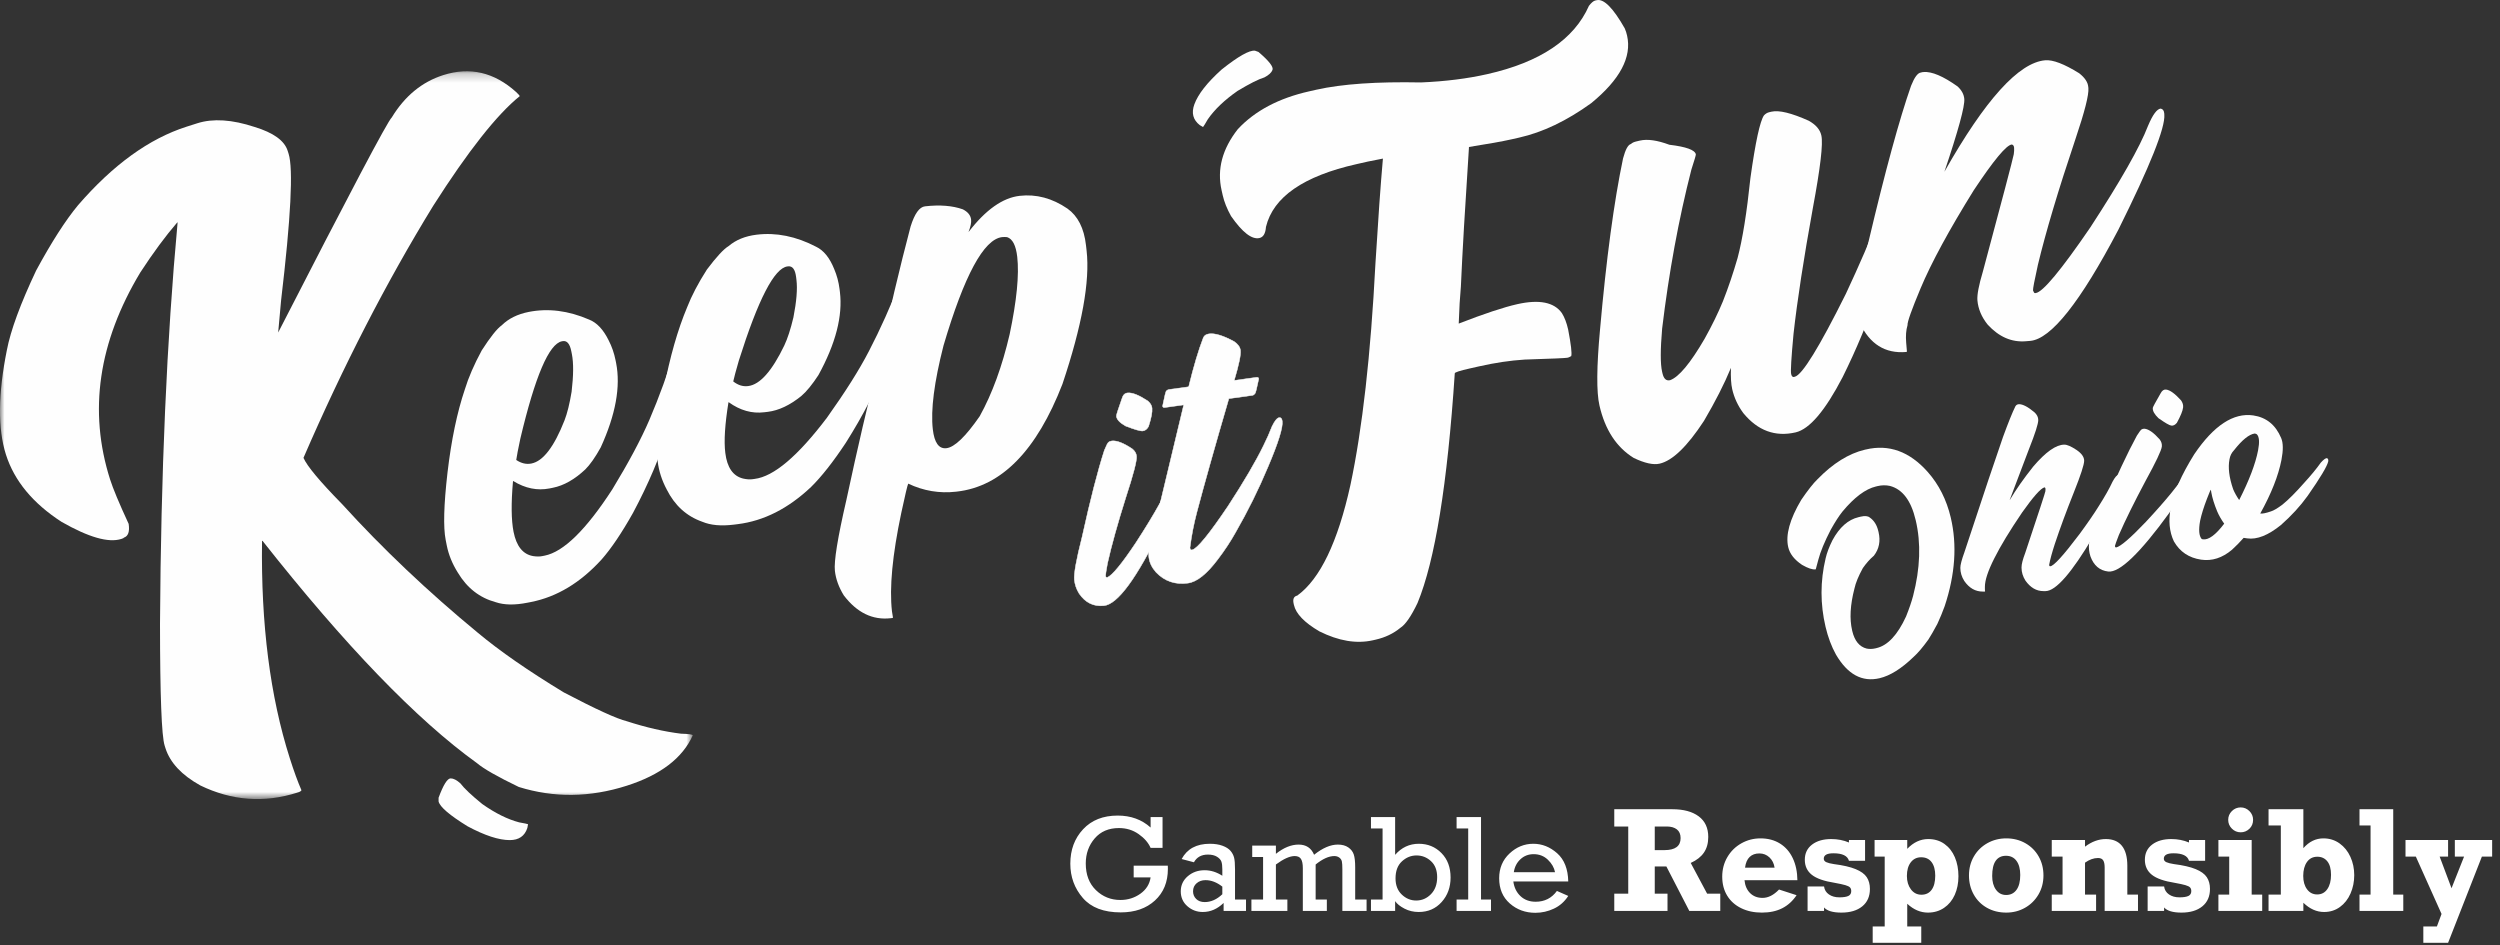 <?xml version="1.0" encoding="UTF-8"?>
<svg width="275px" height="104px" viewBox="0 0 275 104" version="1.1" xmlns="http://www.w3.org/2000/svg" xmlns:xlink="http://www.w3.org/1999/xlink">
    <rect x="0" y="0" width="275" height="104" fill="#333333" stroke="none"/>
    <!-- Generator: Sketch 61.2 (89653) - https://sketch.com -->
    <title>Group</title>
    <desc>Created with Sketch.</desc>
    <defs>
        <polygon id="path-1" points="0 0.222 76.205 0.222 76.205 80.277 0 80.277"></polygon>
    </defs>
    <g id="Symbols" stroke="none" stroke-width="1" fill="none" fill-rule="evenodd">
        <g id="LOGO---DIV">
            <g id="Group">
                <path d="M123.279,100.363 C124.838,100.363 126.092,99.928 127.042,99.057 C127.992,98.186 128.467,97.026 128.467,95.576 C128.467,95.472 128.464,95.354 128.459,95.22 L128.459,95.22 L124.704,95.22 L124.704,96.511 L126.567,96.511 C126.458,97.254 126.082,97.853 125.439,98.311 C124.795,98.769 124.063,98.998 123.242,98.998 C122.193,98.998 121.296,98.636 120.551,97.914 C119.807,97.192 119.434,96.214 119.434,94.982 C119.434,93.909 119.761,92.991 120.414,92.229 C121.067,91.467 121.958,91.086 123.086,91.086 C123.897,91.086 124.619,91.307 125.249,91.75 C125.88,92.193 126.319,92.699 126.567,93.268 L126.567,93.268 L127.88,93.268 L127.88,89.876 L126.567,89.876 L126.567,91.027 C125.592,90.151 124.385,89.713 122.945,89.713 C121.342,89.713 120.073,90.215 119.138,91.22 C118.202,92.224 117.735,93.486 117.735,95.005 C117.735,96.454 118.192,97.71 119.108,98.771 C120.023,99.833 121.414,100.363 123.279,100.363 Z M132.311,100.319 C133.152,100.319 133.914,99.987 134.597,99.324 L134.597,99.324 L134.597,100.2 L137.061,100.2 L137.061,98.946 L135.852,98.946 L135.852,95.621 C135.852,95.037 135.818,94.611 135.751,94.344 C135.685,94.077 135.555,93.828 135.362,93.598 C135.169,93.368 134.876,93.18 134.482,93.034 C134.089,92.888 133.623,92.815 133.083,92.815 C131.614,92.815 130.58,93.374 129.981,94.493 L129.981,94.493 L131.332,94.849 C131.648,94.285 132.16,94.003 132.868,94.003 C133.279,94.003 133.611,94.082 133.866,94.24 C134.121,94.399 134.283,94.577 134.352,94.775 C134.422,94.973 134.456,95.255 134.456,95.621 L134.456,95.621 L134.456,96.333 C133.828,95.927 133.177,95.725 132.504,95.725 C131.782,95.725 131.165,95.945 130.653,96.385 C130.14,96.826 129.884,97.38 129.884,98.048 C129.884,98.711 130.126,99.255 130.608,99.68 C131.09,100.106 131.658,100.319 132.311,100.319 Z M132.519,99.228 C132.123,99.228 131.81,99.114 131.58,98.886 C131.35,98.659 131.235,98.377 131.235,98.04 C131.235,97.679 131.366,97.385 131.629,97.157 C131.891,96.929 132.217,96.816 132.608,96.816 C133.232,96.816 133.848,97.053 134.456,97.528 L134.456,97.528 L134.456,98.367 C133.848,98.941 133.202,99.228 132.519,99.228 Z M141.611,100.2 L141.611,98.946 L140.349,98.946 L140.349,95.094 C141.19,94.475 141.878,94.166 142.412,94.166 C142.739,94.166 142.97,94.271 143.106,94.481 C143.243,94.692 143.311,95.032 143.311,95.502 L143.311,95.502 L143.311,100.2 L145.953,100.2 L145.953,98.946 L144.721,98.946 L144.721,95.094 C145.488,94.475 146.173,94.166 146.777,94.166 C146.989,94.166 147.171,94.222 147.322,94.333 C147.473,94.444 147.567,94.585 147.604,94.756 C147.641,94.927 147.66,95.22 147.66,95.636 L147.66,95.636 L147.66,100.2 L150.324,100.2 L150.324,98.946 L149.07,98.946 L149.07,95.383 C149.07,94.77 149.018,94.306 148.914,93.992 C148.81,93.677 148.609,93.418 148.309,93.212 C148.01,93.007 147.628,92.904 147.162,92.904 C146.356,92.904 145.485,93.278 144.55,94.025 C144.238,93.278 143.672,92.904 142.85,92.904 C142.034,92.904 141.2,93.243 140.349,93.921 L140.349,93.921 L140.349,93.016 L137.744,93.016 L137.744,94.27 L138.939,94.27 L138.939,98.946 L137.655,98.946 L137.655,100.2 L141.611,100.2 Z M156.061,100.319 C157.086,100.319 157.925,99.954 158.581,99.224 C159.237,98.494 159.564,97.595 159.564,96.526 C159.564,95.413 159.229,94.516 158.559,93.836 C157.888,93.155 157.058,92.815 156.069,92.815 C155.04,92.815 154.171,93.221 153.464,94.032 L153.464,94.032 L153.464,89.876 L150.807,89.876 L150.807,91.13 L152.083,91.13 L152.083,98.946 L150.807,98.946 L150.807,100.2 L153.464,100.2 L153.464,99.124 C153.671,99.426 154.013,99.7 154.488,99.948 C154.963,100.195 155.487,100.319 156.061,100.319 Z M155.779,99.057 C155.181,99.057 154.652,98.838 154.195,98.4 C153.737,97.962 153.508,97.37 153.508,96.623 C153.508,95.806 153.743,95.182 154.213,94.749 C154.683,94.316 155.218,94.099 155.816,94.099 C156.425,94.099 156.956,94.308 157.408,94.726 C157.861,95.144 158.088,95.732 158.088,96.489 C158.088,97.271 157.86,97.894 157.405,98.359 C156.949,98.824 156.408,99.057 155.779,99.057 Z M164.01,100.2 L164.01,98.946 L162.912,98.946 L162.912,89.876 L160.225,89.876 L160.225,91.13 L161.502,91.13 L161.502,98.946 L160.225,98.946 L160.225,100.2 L164.01,100.2 Z M168.894,100.408 C169.601,100.408 170.279,100.256 170.927,99.951 C171.576,99.647 172.102,99.181 172.508,98.552 L172.508,98.552 L171.261,98.003 C170.687,98.795 169.908,99.191 168.923,99.191 C168.246,99.191 167.689,98.985 167.254,98.575 C166.818,98.164 166.556,97.627 166.467,96.964 L166.467,96.964 L172.508,96.964 C172.479,95.589 172.072,94.553 171.287,93.858 C170.503,93.163 169.629,92.815 168.664,92.815 C167.679,92.815 166.807,93.171 166.047,93.884 C165.288,94.596 164.908,95.504 164.908,96.608 C164.908,97.771 165.298,98.695 166.077,99.38 C166.856,100.065 167.795,100.408 168.894,100.408 Z M171.054,95.94 L166.519,95.94 C166.608,95.356 166.853,94.88 167.254,94.511 C167.654,94.143 168.137,93.958 168.701,93.958 C169.319,93.958 169.841,94.162 170.267,94.571 C170.692,94.979 170.955,95.435 171.054,95.94 L171.054,95.94 Z M183.426,100.2 L183.426,98.3 L182.023,98.3 L182.023,95.309 L183.3,95.309 L185.823,100.2 L189.23,100.2 L189.23,98.3 L187.782,98.3 L185.979,94.923 C186.627,94.631 187.111,94.253 187.43,93.787 C187.749,93.322 187.909,92.748 187.909,92.066 C187.909,91.076 187.559,90.32 186.858,89.798 C186.158,89.276 185.19,89.015 183.953,89.015 L183.953,89.015 L177.57,89.015 L177.57,90.915 L179.106,90.915 L179.106,98.3 L177.57,98.3 L177.57,100.2 L183.426,100.2 Z M183.092,93.513 L182.023,93.513 L182.023,90.915 L183.344,90.915 C183.814,90.915 184.185,91.022 184.457,91.234 C184.73,91.447 184.866,91.766 184.866,92.192 C184.866,93.073 184.274,93.513 183.092,93.513 L183.092,93.513 Z M193.809,100.386 C194.67,100.386 195.415,100.226 196.043,99.907 C196.671,99.588 197.198,99.109 197.624,98.471 L197.624,98.471 L195.694,97.847 C195.105,98.461 194.502,98.768 193.883,98.768 C193.324,98.768 192.868,98.593 192.514,98.244 C192.16,97.896 191.954,97.422 191.894,96.823 L191.894,96.823 L197.713,96.823 C197.703,95.903 197.534,95.095 197.204,94.4 C196.875,93.705 196.407,93.168 195.798,92.789 C195.189,92.411 194.474,92.221 193.653,92.221 C192.896,92.221 192.195,92.403 191.549,92.767 C190.903,93.131 190.391,93.634 190.013,94.277 C189.634,94.921 189.445,95.638 189.445,96.43 C189.445,97.231 189.627,97.929 189.99,98.523 C190.354,99.116 190.866,99.575 191.527,99.899 C192.187,100.224 192.948,100.386 193.809,100.386 Z M195.204,95.443 L191.954,95.443 C192.023,94.913 192.192,94.52 192.462,94.263 C192.732,94.005 193.089,93.877 193.534,93.877 C193.96,93.877 194.327,94.021 194.637,94.311 C194.946,94.6 195.135,94.977 195.204,95.443 L195.204,95.443 Z M202.559,100.386 C203.524,100.386 204.287,100.157 204.849,99.699 C205.411,99.241 205.691,98.602 205.691,97.78 C205.691,97.276 205.575,96.847 205.343,96.493 C205.11,96.139 204.702,95.842 204.118,95.602 C203.534,95.362 202.735,95.178 201.721,95.049 C201.36,94.995 201.085,94.926 200.897,94.841 C200.709,94.757 200.615,94.629 200.615,94.455 C200.615,94.06 200.969,93.862 201.676,93.862 C202.661,93.862 203.23,94.136 203.383,94.686 L203.383,94.686 L205.157,94.686 L205.157,92.4 L203.383,92.4 L203.383,92.674 C202.785,92.422 202.134,92.296 201.431,92.296 C200.56,92.296 199.859,92.499 199.327,92.904 C198.795,93.31 198.529,93.867 198.529,94.574 C198.529,95.267 198.785,95.817 199.297,96.226 C199.81,96.634 200.649,96.929 201.817,97.112 C202.342,97.207 202.731,97.291 202.986,97.365 C203.241,97.439 203.413,97.524 203.502,97.621 C203.591,97.717 203.636,97.852 203.636,98.025 C203.636,98.278 203.529,98.455 203.316,98.556 C203.104,98.657 202.775,98.708 202.329,98.708 C201.874,98.708 201.492,98.602 201.183,98.389 C200.873,98.176 200.694,97.884 200.645,97.513 L200.645,97.513 L198.834,97.513 L198.834,100.2 L200.645,100.2 L200.645,99.821 C200.981,100.198 201.619,100.386 202.559,100.386 Z M211.339,103.711 L211.339,101.914 L209.796,101.914 L209.796,99.413 C210.493,100.061 211.253,100.386 212.074,100.386 C212.742,100.386 213.332,100.212 213.844,99.866 C214.356,99.52 214.749,99.043 215.021,98.437 C215.293,97.831 215.429,97.147 215.429,96.385 C215.429,95.613 215.298,94.918 215.036,94.3 C214.773,93.681 214.391,93.193 213.889,92.834 C213.387,92.475 212.792,92.296 212.104,92.296 C211.253,92.296 210.483,92.654 209.796,93.372 L209.796,93.372 L209.796,92.4 L206.204,92.4 L206.204,94.225 L207.317,94.225 L207.317,101.914 L205.996,101.914 L205.996,103.711 L211.339,103.711 Z M211.354,98.419 C210.879,98.419 210.495,98.222 210.2,97.829 C209.906,97.435 209.759,96.944 209.759,96.355 C209.759,95.727 209.901,95.227 210.185,94.856 C210.47,94.485 210.85,94.3 211.325,94.3 C211.824,94.3 212.208,94.478 212.475,94.834 C212.742,95.19 212.876,95.688 212.876,96.326 C212.876,96.994 212.745,97.51 212.482,97.873 C212.22,98.237 211.844,98.419 211.354,98.419 Z M220.691,100.386 C221.438,100.386 222.123,100.21 222.747,99.859 C223.37,99.507 223.865,99.02 224.231,98.396 C224.597,97.773 224.78,97.073 224.78,96.296 C224.78,95.524 224.605,94.829 224.254,94.211 C223.902,93.592 223.415,93.106 222.791,92.752 C222.168,92.398 221.468,92.221 220.691,92.221 C219.929,92.221 219.234,92.398 218.605,92.752 C217.977,93.106 217.484,93.592 217.125,94.211 C216.766,94.829 216.587,95.524 216.587,96.296 C216.587,97.073 216.761,97.773 217.11,98.396 C217.459,99.02 217.945,99.507 218.568,99.859 C219.192,100.21 219.899,100.386 220.691,100.386 Z M220.676,98.448 C220.211,98.448 219.839,98.257 219.559,97.873 C219.28,97.49 219.14,96.984 219.14,96.355 C219.14,95.613 219.268,95.058 219.526,94.689 C219.783,94.321 220.162,94.136 220.661,94.136 C221.156,94.136 221.541,94.323 221.815,94.697 C222.09,95.07 222.227,95.589 222.227,96.252 C222.227,96.959 222.09,97.502 221.815,97.881 C221.541,98.259 221.161,98.448 220.676,98.448 Z M230.57,100.2 L230.57,98.404 L229.352,98.404 L229.352,94.893 C229.832,94.552 230.31,94.381 230.785,94.381 C231.047,94.381 231.234,94.464 231.345,94.63 C231.456,94.796 231.512,95.062 231.512,95.428 L231.512,95.428 L231.512,100.2 L235.179,100.2 L235.179,98.404 L234.006,98.404 L234.006,95.227 C234.006,94.258 233.805,93.526 233.405,93.034 C233.004,92.542 232.415,92.296 231.638,92.296 C230.857,92.296 230.095,92.575 229.352,93.134 L229.352,93.134 L229.352,92.4 L225.693,92.4 L225.693,94.225 L226.881,94.225 L226.881,98.404 L225.693,98.404 L225.693,100.2 L230.57,100.2 Z M239.966,100.386 C240.93,100.386 241.694,100.157 242.255,99.699 C242.817,99.241 243.098,98.602 243.098,97.78 C243.098,97.276 242.981,96.847 242.749,96.493 C242.516,96.139 242.108,95.842 241.524,95.602 C240.94,95.362 240.141,95.178 239.127,95.049 C238.766,94.995 238.491,94.926 238.303,94.841 C238.115,94.757 238.021,94.629 238.021,94.455 C238.021,94.06 238.375,93.862 239.082,93.862 C240.067,93.862 240.636,94.136 240.789,94.686 L240.789,94.686 L242.563,94.686 L242.563,92.4 L240.789,92.4 L240.789,92.674 C240.191,92.422 239.54,92.296 238.838,92.296 C237.967,92.296 237.265,92.499 236.733,92.904 C236.201,93.31 235.936,93.867 235.936,94.574 C235.936,95.267 236.192,95.817 236.704,96.226 C237.216,96.634 238.056,96.929 239.223,97.112 C239.748,97.207 240.138,97.291 240.392,97.365 C240.647,97.439 240.819,97.524 240.908,97.621 C240.997,97.717 241.042,97.852 241.042,98.025 C241.042,98.278 240.935,98.455 240.723,98.556 C240.51,98.657 240.181,98.708 239.736,98.708 C239.28,98.708 238.898,98.602 238.589,98.389 C238.28,98.176 238.1,97.884 238.051,97.513 L238.051,97.513 L236.24,97.513 L236.24,100.2 L238.051,100.2 L238.051,99.821 C238.387,100.198 239.026,100.386 239.966,100.386 Z M246.475,91.554 C246.846,91.554 247.166,91.424 247.436,91.164 C247.705,90.904 247.84,90.576 247.84,90.18 C247.84,89.809 247.705,89.489 247.436,89.219 C247.166,88.95 246.846,88.815 246.475,88.815 C246.099,88.815 245.776,88.95 245.506,89.219 C245.236,89.489 245.102,89.809 245.102,90.18 C245.102,90.557 245.236,90.879 245.506,91.149 C245.776,91.419 246.099,91.554 246.475,91.554 Z M248.842,100.2 L248.842,98.404 L247.684,98.404 L247.684,92.4 L244.025,92.4 L244.025,94.225 L245.213,94.225 L245.213,98.404 L244.025,98.404 L244.025,100.2 L248.842,100.2 Z M255.648,100.319 C256.306,100.319 256.886,100.137 257.388,99.773 C257.891,99.41 258.279,98.916 258.554,98.293 C258.828,97.669 258.966,96.994 258.966,96.266 C258.966,95.544 258.826,94.874 258.546,94.255 C258.267,93.637 257.868,93.143 257.351,92.774 C256.834,92.406 256.242,92.221 255.574,92.221 C254.733,92.221 253.998,92.58 253.37,93.298 L253.37,93.298 L253.37,89.015 L249.54,89.015 L249.54,90.804 L250.891,90.804 L250.891,98.404 L249.54,98.404 L249.54,100.2 L253.37,100.2 L253.37,99.302 C254.067,99.98 254.827,100.319 255.648,100.319 Z M254.891,98.389 C254.426,98.389 254.054,98.2 253.774,97.821 C253.494,97.443 253.355,96.954 253.355,96.355 C253.355,95.717 253.492,95.205 253.767,94.819 C254.041,94.433 254.421,94.24 254.906,94.24 C255.371,94.24 255.738,94.41 256.008,94.749 C256.278,95.088 256.413,95.581 256.413,96.229 C256.413,96.882 256.278,97.406 256.008,97.799 C255.738,98.192 255.366,98.389 254.891,98.389 Z M264.361,100.2 L264.361,98.404 L263.255,98.404 L263.255,89.015 L259.545,89.015 L259.545,90.804 L260.762,90.804 L260.762,98.404 L259.545,98.404 L259.545,100.2 L264.361,100.2 Z M269.289,103.711 L273.008,94.225 L274.136,94.225 L274.136,92.4 L270.032,92.4 L270.032,94.225 L271.048,94.225 L269.668,97.706 L268.362,94.225 L269.289,94.225 L269.289,92.4 L264.606,92.4 L264.606,94.225 L265.742,94.225 L268.57,100.534 L268.057,101.914 L266.566,101.914 L266.566,103.711 L269.289,103.711 Z" id="GambleResponsibly" fill="#FFFFFF" fill-rule="nonzero"></path>
                <g id="KEEPITFUN-LOGO">
                    <g id="Group-36">
                        <path d="M205.136,49.467 L205.24,49.445 C207.783,48.84 210.052,49.664 212.05,51.915 C213.278,53.302 214.12,54.973 214.582,56.926 C215.296,59.937 215.072,63.19 213.915,66.677 C213.674,67.339 213.407,67.99 213.109,68.63 C212.718,69.363 212.389,69.932 212.124,70.345 C211.501,71.21 210.96,71.844 210.495,72.26 C209.163,73.548 207.917,74.328 206.763,74.601 C204.835,75.058 203.233,74.188 201.951,71.995 C201.459,71.106 201.081,70.091 200.811,68.953 C200.22,66.45 200.22,63.942 200.816,61.425 C200.956,60.821 201.207,60.151 201.574,59.418 C202.345,58.001 203.299,57.158 204.436,56.89 L204.674,56.833 C205.128,56.726 205.459,56.756 205.664,56.92 C206.137,57.243 206.451,57.738 206.61,58.406 L206.642,58.534 C206.872,59.522 206.703,60.386 206.126,61.13 C205.691,61.497 205.289,61.953 204.915,62.487 C204.425,63.378 204.119,64.128 203.99,64.738 C203.52,66.543 203.438,68.083 203.736,69.352 L203.75,69.415 C204.007,70.498 204.535,71.141 205.333,71.344 C205.642,71.406 205.962,71.396 206.298,71.319 L206.432,71.286 C207.654,70.996 208.731,69.842 209.664,67.818 C210.011,66.951 210.271,66.193 210.44,65.55 C211.227,62.52 211.323,59.751 210.733,57.246 L210.716,57.183 C210.216,55.063 209.275,53.819 207.895,53.452 C207.455,53.356 207.009,53.359 206.552,53.466 L206.358,53.512 C205.202,53.786 203.974,54.705 202.678,56.264 C202.306,56.723 201.874,57.391 201.382,58.269 C200.701,59.585 200.248,60.681 200.018,61.565 C199.933,61.863 199.84,62.216 199.734,62.623 L199.706,62.629 C199.373,62.675 198.881,62.511 198.23,62.137 C197.388,61.576 196.879,60.93 196.707,60.195 C196.393,58.862 196.868,57.126 198.134,54.989 C198.864,53.92 199.463,53.159 199.928,52.713 C201.623,50.971 203.362,49.888 205.136,49.467" id="Fill-1" fill="#FEFEFE"></path>
                        <path d="M222.101,44.461 C222.505,44.461 223.069,44.751 223.777,45.342 C224.064,45.599 224.209,45.889 224.209,46.206 C224.209,46.616 223.867,47.688 223.183,49.412 C222.134,52.174 221.428,54.034 221.067,54.994 L221.081,54.994 C221.759,53.848 222.618,52.623 223.656,51.321 C225.023,49.718 226.164,48.911 227.077,48.911 C227.383,48.908 227.829,49.103 228.419,49.494 C228.98,49.877 229.258,50.273 229.258,50.684 C229.261,51.099 228.878,52.267 228.113,54.188 C227.306,56.206 226.612,58.088 226.03,59.836 C225.715,60.807 225.51,61.565 225.412,62.109 L225.412,62.142 C225.412,62.24 225.447,62.289 225.518,62.289 C225.896,62.287 226.965,61.111 228.736,58.764 C229.614,57.574 230.333,56.532 230.888,55.635 C231.533,54.617 232.031,53.739 232.373,53 C232.643,52.486 232.873,52.229 233.056,52.229 C233.168,52.259 233.223,52.374 233.223,52.571 C233.226,53.323 232.233,55.481 230.245,59.037 C227.881,63.023 226.136,65.017 225.007,65.022 L224.78,65.022 C224.009,65.025 223.347,64.639 222.798,63.868 C222.511,63.408 222.371,62.943 222.369,62.462 L222.369,62.41 C222.366,62.073 222.5,61.545 222.773,60.826 C224.252,56.395 224.993,54.13 224.993,54.034 C225.004,53.969 225.004,53.898 225.004,53.821 L225.004,53.755 C224.988,53.657 224.944,53.608 224.887,53.61 C224.479,53.72 223.662,54.639 222.44,56.362 C221.076,58.37 220.056,60.055 219.38,61.406 C218.683,62.782 218.336,63.829 218.339,64.549 L218.339,64.811 C218.339,64.866 218.344,64.948 218.355,65.058 L218.325,65.074 L218.112,65.074 C217.289,65.077 216.608,64.686 216.069,63.903 C215.78,63.447 215.64,62.968 215.637,62.465 C215.637,62.147 215.78,61.587 216.075,60.777 C218.197,54.343 219.616,50.104 220.332,48.063 C220.906,46.493 221.36,45.369 221.693,44.693 C221.784,44.54 221.92,44.461 222.101,44.461" id="Fill-3" fill="#FEFEFE"></path>
                        <path d="M238.276,42.854 C238.699,42.903 239.246,43.3 239.919,44.044 C240.094,44.301 240.168,44.553 240.143,44.793 L240.14,44.826 C240.097,45.193 239.87,45.754 239.459,46.506 C239.268,46.738 239.069,46.842 238.855,46.818 C238.645,46.796 238.169,46.522 237.431,46 C236.98,45.565 236.772,45.187 236.81,44.859 C236.818,44.772 237.103,44.246 237.66,43.278 C237.819,42.969 238.019,42.824 238.259,42.851 L238.276,42.854 Z M235.922,47.162 C236.367,47.214 236.914,47.603 237.568,48.338 C237.756,48.587 237.83,48.847 237.803,49.121 C237.753,49.55 237.157,50.814 236.012,52.898 C234.771,55.229 233.789,57.212 233.075,58.853 C232.802,59.559 232.66,59.947 232.652,60.024 C232.638,60.141 232.676,60.21 232.767,60.221 C233.248,60.13 234.341,59.195 236.042,57.409 C238.319,54.969 239.842,53.09 240.611,51.771 C240.928,51.323 241.179,51.096 241.365,51.082 L241.382,51.082 C241.502,51.098 241.548,51.219 241.521,51.446 C241.45,52.086 240.479,53.752 238.601,56.449 C235.386,60.869 233.155,63.011 231.905,62.868 C230.965,62.762 230.314,62.206 229.948,61.202 C229.795,60.732 229.745,60.262 229.797,59.786 C229.868,59.189 230.382,57.857 231.353,55.795 C232.816,52.4 234.049,49.772 235.055,47.923 C235.328,47.493 235.506,47.261 235.594,47.225 C235.681,47.17 235.79,47.149 235.922,47.162 L235.922,47.162 Z" id="Fill-5" fill="#FEFEFE"></path>
                        <path d="M245.244,50.521 C245.069,51.431 245.203,52.528 245.649,53.819 C245.794,54.169 246.01,54.566 246.308,55.006 C247.404,52.854 248.099,51.032 248.388,49.544 C248.566,48.622 248.517,48.034 248.252,47.772 C248.194,47.728 248.118,47.703 248.016,47.687 C247.399,47.774 246.641,48.384 245.747,49.519 C245.479,49.798 245.31,50.129 245.244,50.521 M242.018,57.266 C241.832,58.264 241.884,58.937 242.185,59.29 L242.316,59.326 C242.939,59.419 243.721,58.844 244.662,57.605 C244.339,57.151 244.082,56.7 243.891,56.254 C243.568,55.469 243.352,54.774 243.246,54.175 C243.207,54.003 243.191,53.901 243.196,53.871 C243.164,53.863 243.027,54.186 242.778,54.834 C242.412,55.781 242.16,56.593 242.018,57.266 M247.861,45.696 C249.296,45.909 250.319,46.738 250.928,48.185 C251.158,48.715 251.166,49.519 250.958,50.6 C250.619,52.334 249.843,54.298 248.626,56.489 C248.859,56.522 249.244,56.445 249.785,56.259 C250.086,56.172 250.513,55.923 251.065,55.51 C251.743,54.96 252.528,54.169 253.43,53.146 C254.212,52.293 254.83,51.544 255.286,50.893 C255.603,50.542 255.83,50.376 255.973,50.4 C256.09,50.449 256.131,50.564 256.107,50.748 C256,51.273 255.243,52.537 253.84,54.547 C253.039,55.663 252.06,56.73 250.906,57.75 C249.498,58.888 248.263,59.375 247.196,59.222 L246.803,59.164 C246.409,59.61 245.982,60.048 245.518,60.474 C244.451,61.374 243.322,61.738 242.125,61.563 C240.779,61.363 239.782,60.696 239.128,59.55 C238.625,58.497 238.51,57.249 238.786,55.816 C239.101,54.172 239.959,52.227 241.37,49.965 C243.516,46.801 245.682,45.378 247.861,45.696" id="Fill-7" fill="#FEFEFE"></path>
                        <g id="Group-11" transform="translate(0, 7.618)">
                            <mask id="mask-2" fill="white">
                                <use xlink:href="#path-1"></use>
                            </mask>
                            <g id="Clip-10"></g>
                            <path d="M20.532,6.314 L21.702,5.942 C23.427,5.392 25.53,5.529 28.012,6.35 C30.076,6.979 31.285,7.851 31.638,8.956 L31.747,9.296 C32.272,10.956 31.998,16.328 30.921,25.415 L30.599,28.96 C38.484,13.579 42.65,5.691 43.096,5.299 C44.531,2.942 46.418,1.391 48.758,0.644 C51.684,-0.292 54.355,0.329 56.763,2.496 C57.02,2.736 57.157,2.892 57.179,2.952 C54.669,4.974 51.492,8.997 47.648,15.029 C42.511,23.404 37.754,32.644 33.382,42.746 C33.778,43.659 35.197,45.355 37.636,47.839 C42.106,52.757 47.085,57.475 52.572,61.994 C54.964,63.993 58.114,66.176 62.021,68.548 C65.548,70.399 67.855,71.452 68.941,71.715 C71.06,72.402 73.05,72.858 74.912,73.088 C75.746,73.11 76.175,73.17 76.205,73.269 C75.073,75.78 72.654,77.626 68.946,78.81 C64.883,80.11 60.919,80.151 57.064,78.947 C54.735,77.826 53.204,76.95 52.468,76.327 C45.816,71.535 37.953,63.381 28.873,51.87 L28.824,51.887 C28.696,61.031 29.713,69.002 31.881,75.799 C32.337,77.232 32.764,78.4 33.163,79.314 C33.087,79.412 32.999,79.475 32.901,79.505 L32.707,79.568 C29.065,80.728 25.505,80.465 22.033,78.78 C19.985,77.642 18.708,76.275 18.2,74.68 L18.109,74.39 C17.776,73.348 17.606,68.887 17.601,61.004 C17.699,44.452 18.345,29.734 19.537,16.848 L19.487,16.861 C18.205,18.347 16.855,20.174 15.436,22.348 C10.823,30.018 9.716,37.611 12.111,45.123 C12.434,46.135 13.112,47.762 14.153,50.01 C14.279,50.867 14.101,51.373 13.615,51.526 C13.623,51.559 13.549,51.602 13.385,51.652 L13.336,51.668 C11.939,52.114 9.749,51.488 6.771,49.786 C3.616,47.746 1.577,45.278 0.653,42.387 C-0.25,39.553 -0.217,35.727 0.754,30.902 C1.169,28.727 2.244,25.806 3.977,22.135 C5.667,19.014 7.201,16.626 8.57,14.971 C12.417,10.518 16.403,7.633 20.532,6.314" id="Fill-9" fill="#FEFEFE" mask="url(#mask-2)"></path>
                        </g>
                        <path d="M56.786,50.597 C57.338,50.966 57.888,51.097 58.432,50.991 L58.462,50.985 C59.742,50.731 60.953,49.15 62.096,46.242 C62.399,45.463 62.659,44.409 62.878,43.083 C63.088,41.297 63.099,39.924 62.908,38.958 L62.845,38.643 C62.681,37.804 62.358,37.434 61.874,37.53 L61.811,37.541 C60.384,37.823 58.861,41.395 57.237,48.253 C56.999,49.366 56.849,50.148 56.786,50.597 M58.164,34.311 C60.305,33.889 62.514,34.166 64.8,35.153 C65.65,35.487 66.366,36.245 66.951,37.437 C67.301,38.11 67.555,38.843 67.714,39.639 L67.771,39.924 C68.285,42.522 67.722,45.618 66.082,49.21 C65.472,50.312 64.903,51.122 64.376,51.642 C63.2,52.744 62.016,53.414 60.822,53.652 L60.444,53.729 C59.102,53.991 57.776,53.723 56.461,52.916 L56.431,52.922 C56.217,55.362 56.237,57.219 56.491,58.499 C56.805,60.091 57.527,60.983 58.653,61.171 C59.033,61.229 59.362,61.229 59.635,61.174 L59.917,61.119 C61.989,60.706 64.471,58.277 67.356,53.827 C69.163,50.854 70.519,48.31 71.43,46.19 C72.501,43.69 73.475,41.015 74.347,38.159 C74.519,37.713 74.678,37.473 74.825,37.445 C75.096,37.391 75.265,37.533 75.331,37.869 C75.555,38.999 74.924,42.186 73.436,47.426 C72.616,50.203 71.348,53.198 69.633,56.415 C68.392,58.622 67.241,60.332 66.175,61.543 C63.848,64.098 61.262,65.657 58.413,66.221 L58.005,66.3 C56.619,66.576 55.463,66.557 54.528,66.24 C52.759,65.761 51.367,64.675 50.356,62.979 C49.751,62.014 49.344,61.015 49.142,59.987 L49.024,59.388 C48.751,58.007 48.816,55.542 49.224,51.997 C49.645,48.406 50.282,45.35 51.135,42.828 C51.529,41.532 52.149,40.101 52.994,38.539 C53.943,37.065 54.675,36.146 55.192,35.782 C55.939,35.044 56.928,34.557 58.164,34.311" id="Fill-12" fill="#FEFEFE"></path>
                        <path d="M80.656,41.958 C81.178,42.366 81.716,42.538 82.269,42.47 L82.302,42.467 C83.592,42.308 84.918,40.82 86.271,38.006 C86.63,37.248 86.966,36.217 87.277,34.909 C87.622,33.145 87.731,31.775 87.611,30.801 L87.573,30.483 C87.469,29.633 87.171,29.239 86.684,29.299 L86.621,29.307 C85.178,29.482 83.398,32.934 81.276,39.655 C80.959,40.749 80.751,41.515 80.656,41.958 M83.22,25.817 C85.383,25.552 87.567,25.992 89.776,27.144 C90.599,27.538 91.258,28.347 91.756,29.581 C92.054,30.276 92.256,31.025 92.355,31.829 L92.39,32.116 C92.713,34.745 91.928,37.795 90.028,41.258 C89.339,42.311 88.713,43.077 88.15,43.555 C86.897,44.57 85.667,45.153 84.456,45.303 L84.076,45.347 C82.717,45.517 81.413,45.147 80.163,44.247 L80.131,44.253 C79.74,46.668 79.622,48.523 79.783,49.817 C79.98,51.43 80.636,52.374 81.744,52.642 C82.121,52.727 82.446,52.749 82.723,52.719 L83.007,52.68 C85.107,52.423 87.759,50.18 90.96,45.954 C92.978,43.123 94.52,40.681 95.578,38.635 C96.833,36.219 97.998,33.621 99.075,30.842 C99.28,30.407 99.458,30.18 99.605,30.163 C99.881,30.128 100.04,30.281 100.081,30.62 C100.223,31.764 99.362,34.898 97.495,40.016 C96.472,42.724 94.987,45.618 93.044,48.701 C91.646,50.812 90.37,52.431 89.219,53.564 C86.712,55.938 84.018,57.303 81.134,57.659 L80.721,57.711 C79.321,57.883 78.17,57.779 77.26,57.396 C75.529,56.792 74.222,55.604 73.337,53.84 C72.803,52.831 72.473,51.808 72.347,50.766 L72.27,50.161 C72.098,48.761 72.347,46.31 73.014,42.803 C73.695,39.253 74.553,36.252 75.584,33.801 C76.076,32.532 76.798,31.154 77.755,29.655 C78.807,28.254 79.606,27.393 80.147,27.07 C80.945,26.389 81.971,25.97 83.22,25.817" id="Fill-14" fill="#FEFEFE"></path>
                        <path d="M102.608,47.215 C102.778,48.7 103.275,49.395 104.104,49.302 C104.995,49.201 106.214,48.03 107.767,45.787 C109.14,43.309 110.239,40.303 111.062,36.766 C111.841,33.063 112.12,30.223 111.896,28.251 C111.753,26.996 111.382,26.276 110.78,26.085 C110.605,26.066 110.422,26.063 110.231,26.082 C108.216,26.315 106.067,30.292 103.786,38.016 C102.761,42.026 102.367,45.092 102.608,47.215 M101.752,22.696 C103.385,22.51 104.773,22.622 105.916,23.027 C106.466,23.311 106.767,23.683 106.821,24.151 C106.86,24.49 106.767,24.933 106.551,25.472 L106.553,25.505 C108.426,23.076 110.296,21.755 112.164,21.542 C113.99,21.334 115.742,21.801 117.418,22.945 C118.564,23.76 119.245,25.103 119.458,26.971 L119.526,27.573 C119.909,30.929 119.023,35.817 116.874,42.234 C114.034,49.567 110.162,53.517 105.26,54.075 L105.164,54.086 C103.338,54.294 101.583,53.996 99.904,53.2 C99.817,53.383 99.562,54.453 99.141,56.417 C98.163,61.045 97.821,64.653 98.116,67.246 C98.182,67.623 98.22,67.856 98.228,67.94 L98.168,67.981 L97.977,68.003 C95.983,68.23 94.264,67.393 92.82,65.495 C92.271,64.609 91.943,63.709 91.839,62.798 C91.721,61.756 92.142,59.149 93.107,54.975 C94.329,49.266 95.489,44.272 96.596,39.994 C97.804,34.373 98.994,29.345 100.167,24.911 C100.609,23.503 101.134,22.767 101.752,22.696" id="Fill-16" fill="#FEFEFE"></path>
                        <path d="M175.486,0.053 L175.639,0.02 C176.421,-0.158 177.449,0.879 178.723,3.124 C178.835,3.384 178.923,3.649 178.98,3.92 C179.513,6.278 178.198,8.753 175.043,11.341 C172.353,13.286 169.709,14.55 167.112,15.135 L166.278,15.324 C165.269,15.551 163.699,15.835 161.575,16.169 L161.586,16.207 C161.16,22.682 160.861,27.788 160.697,31.525 C160.596,32.603 160.514,33.959 160.46,35.595 C163.262,34.506 165.408,33.795 166.898,33.459 C169.321,32.914 170.961,33.245 171.811,34.446 C172.107,34.922 172.334,35.524 172.498,36.254 C172.812,37.893 172.924,38.864 172.837,39.17 C172.673,39.263 172.563,39.315 172.514,39.326 L172.399,39.353 C172.224,39.392 170.66,39.46 167.713,39.553 C166.144,39.651 164.465,39.9 162.671,40.305 L161.728,40.518 C160.566,40.778 159.998,40.964 160.025,41.074 C159.216,53.27 157.849,61.69 155.927,66.334 C155.221,67.806 154.59,68.717 154.032,69.067 C153.272,69.693 152.364,70.128 151.303,70.366 L151.003,70.434 C149.209,70.836 147.254,70.508 145.133,69.45 C143.484,68.484 142.549,67.513 142.33,66.537 L142.303,66.413 C142.185,65.902 142.316,65.601 142.699,65.514 C145.206,63.697 147.156,59.644 148.547,53.35 C149.862,47.162 150.778,39.041 151.298,28.989 C151.593,24.167 151.866,20.318 152.121,17.444 C151.383,17.583 150.836,17.69 150.483,17.769 L149.234,18.051 C143.383,19.369 140.055,21.67 139.257,24.955 C139.205,25.677 138.97,26.087 138.538,26.183 C137.707,26.372 136.665,25.567 135.413,23.77 C134.965,22.961 134.661,22.203 134.503,21.497 L134.374,20.928 C133.855,18.625 134.451,16.385 136.162,14.205 C138.043,12.189 140.66,10.802 144.014,10.047 L144.807,9.867 C147.612,9.238 151.448,8.97 156.32,9.068 C158.972,8.956 161.397,8.652 163.59,8.157 C169.419,6.844 173.148,4.339 174.783,0.641 C175.051,0.296 175.286,0.099 175.486,0.053" id="Fill-18" fill="#FEFEFE"></path>
                        <path d="M180.006,15.555 L180.389,15.465 C181.22,15.273 182.303,15.429 183.634,15.924 C185.461,16.14 186.434,16.488 186.543,16.974 C186.557,17.043 186.396,17.606 186.051,18.659 C184.651,24.122 183.582,29.948 182.836,36.138 C182.637,38.449 182.634,40.033 182.831,40.889 L182.872,41.064 C183.011,41.666 183.284,41.918 183.706,41.822 C184.671,41.48 185.942,39.956 187.511,37.257 C188.323,35.801 188.993,34.428 189.524,33.137 C190.125,31.611 190.658,30.025 191.134,28.381 C191.683,26.307 192.151,23.372 192.547,19.578 C193.1,15.623 193.597,13.331 194.035,12.694 C194.21,12.508 194.404,12.39 194.612,12.344 L194.855,12.286 C195.686,12.095 197.053,12.426 198.956,13.279 C199.735,13.711 200.203,14.247 200.348,14.896 C200.555,15.798 200.241,18.465 199.413,22.896 C198.401,28.465 197.696,33.072 197.288,36.723 C197.042,39.366 196.955,40.834 197.026,41.135 L197.034,41.168 C197.075,41.354 197.16,41.455 197.286,41.474 L197.425,41.442 C198.234,41.256 200.107,38.222 203.038,32.333 C206.029,25.941 207.907,21.077 208.67,17.732 C209.045,16.816 209.37,16.329 209.649,16.266 L209.753,16.241 C210.01,16.181 210.187,16.384 210.294,16.849 C210.658,18.421 209.441,23.465 206.647,31.975 C205.526,35.257 204.208,38.422 202.693,41.477 C200.769,45.184 199.043,47.21 197.515,47.563 C195.271,48.08 193.357,47.374 191.771,45.449 C191.169,44.636 190.759,43.758 190.543,42.809 C190.415,42.251 190.368,41.472 190.404,40.462 C189.668,42.243 188.679,44.185 187.435,46.3 C185.597,49.111 183.971,50.679 182.563,51.001 C181.868,51.163 180.92,50.952 179.717,50.378 C177.814,49.207 176.553,47.279 175.938,44.595 C175.605,43.135 175.624,40.367 176.001,36.283 C176.69,28.474 177.538,22.188 178.535,17.428 C178.798,16.441 179.09,15.91 179.41,15.837 C179.531,15.713 179.727,15.618 180.006,15.555" id="Fill-20" fill="#FEFEFE"></path>
                        <path d="M224.974,6.63 C225.821,6.559 227.065,7.035 228.711,8.058 C229.334,8.548 229.668,9.048 229.709,9.565 L229.723,9.691 C229.786,10.432 229.31,12.303 228.298,15.301 C226.404,20.93 225.031,25.542 224.17,29.128 C223.793,30.824 223.615,31.762 223.631,31.951 C223.708,32.153 223.779,32.249 223.842,32.244 L223.935,32.235 C224.714,32.129 226.715,29.722 229.931,25.02 C233.261,19.913 235.379,16.185 236.282,13.843 C236.798,12.615 237.266,11.981 237.676,11.945 C237.908,11.989 238.04,12.164 238.067,12.476 L238.075,12.599 C238.198,14.024 236.509,18.255 233.009,25.288 C228.84,33.234 225.611,37.301 223.322,37.498 L222.858,37.536 C221.285,37.67 219.886,37.06 218.647,35.712 C217.972,34.875 217.597,33.981 217.515,33.031 C217.466,32.432 217.666,31.374 218.119,29.861 C220.268,21.858 221.398,17.561 221.515,16.967 C221.556,16.696 221.567,16.456 221.551,16.248 C221.532,16.043 221.447,15.925 221.299,15.895 C220.703,15.947 219.306,17.626 217.113,20.93 C214.387,25.321 212.438,28.918 211.262,31.721 C210.278,34.071 209.797,35.425 209.827,35.772 C209.666,36.308 209.617,36.946 209.679,37.69 L209.761,38.65 C209.767,38.691 209.737,38.713 209.674,38.718 C207.364,38.915 205.663,37.846 204.567,35.504 C204.364,34.815 204.244,34.251 204.206,33.816 C204.11,32.703 204.559,30.274 205.551,26.53 C207.372,18.824 208.925,13.129 210.215,9.442 C210.59,8.496 210.954,8.009 211.306,7.979 C211.383,7.949 211.476,7.932 211.582,7.924 C212.49,7.848 213.742,8.375 215.333,9.508 C215.785,9.926 216.031,10.386 216.072,10.881 C216.143,11.685 215.41,14.358 213.884,18.895 C218.366,10.966 222.065,6.879 224.974,6.63" id="Fill-22" fill="#FEFEFE"></path>
                        <path d="M124.038,43.221 C124.552,43.17 125.296,43.468 126.275,44.116 C126.545,44.359 126.696,44.611 126.723,44.879 L126.726,44.915 C126.767,45.328 126.636,45.995 126.338,46.92 C126.168,47.215 125.958,47.379 125.701,47.404 C125.446,47.431 124.815,47.251 123.814,46.862 C123.172,46.498 122.835,46.135 122.8,45.771 C122.786,45.675 122.994,45.03 123.418,43.834 C123.527,43.457 123.727,43.252 124.022,43.224 L124.038,43.221 Z M122.316,48.501 C122.852,48.446 123.598,48.739 124.55,49.376 C124.831,49.603 124.987,49.871 125.02,50.175 C125.069,50.659 124.673,52.18 123.836,54.737 C122.936,57.582 122.269,59.989 121.826,61.958 C121.676,62.793 121.602,63.252 121.613,63.337 C121.627,63.471 121.687,63.531 121.799,63.52 C122.343,63.304 123.404,62.018 124.976,59.655 C127.068,56.433 128.41,54.007 128.995,52.379 C129.26,51.813 129.501,51.501 129.714,51.444 L129.733,51.441 C129.878,51.427 129.966,51.548 129.993,51.802 C130.064,52.516 129.323,54.576 127.768,57.978 C125.055,63.588 122.942,66.471 121.427,66.625 C120.293,66.737 119.385,66.291 118.701,65.284 C118.406,64.814 118.237,64.308 118.179,63.777 C118.116,63.11 118.398,61.532 119.035,59.042 C119.935,54.972 120.744,51.808 121.477,49.54 C121.695,49.004 121.851,48.706 121.941,48.648 C122.034,48.566 122.16,48.517 122.316,48.501 L122.316,48.501 Z" id="Fill-24" fill="#FEFEFE"></path>
                        <path d="M124.038,43.221 C124.552,43.17 125.296,43.468 126.275,44.116 C126.545,44.359 126.696,44.611 126.723,44.879 L126.726,44.915 C126.767,45.328 126.636,45.995 126.338,46.92 C126.168,47.215 125.958,47.379 125.701,47.404 C125.446,47.431 124.815,47.251 123.814,46.862 C123.172,46.498 122.835,46.135 122.8,45.771 C122.786,45.675 122.994,45.03 123.418,43.834 C123.527,43.457 123.727,43.252 124.022,43.224 L124.038,43.221 Z M122.316,48.501 C122.852,48.446 123.598,48.739 124.55,49.376 C124.831,49.603 124.987,49.871 125.02,50.175 C125.069,50.659 124.673,52.18 123.836,54.737 C122.936,57.582 122.269,59.989 121.826,61.958 C121.676,62.793 121.602,63.252 121.613,63.337 C121.627,63.471 121.687,63.531 121.799,63.52 C122.343,63.304 123.404,62.018 124.976,59.655 C127.068,56.433 128.41,54.007 128.995,52.379 C129.26,51.813 129.501,51.501 129.714,51.444 L129.733,51.441 C129.878,51.427 129.966,51.548 129.993,51.802 C130.064,52.516 129.323,54.576 127.768,57.978 C125.055,63.588 122.942,66.471 121.427,66.625 C120.293,66.737 119.385,66.291 118.701,65.284 C118.406,64.814 118.237,64.308 118.179,63.777 C118.116,63.11 118.398,61.532 119.035,59.042 C119.935,54.972 120.744,51.808 121.477,49.54 C121.695,49.004 121.851,48.706 121.941,48.648 C122.034,48.566 122.16,48.517 122.316,48.501 Z" id="Stroke-26" stroke="#FEFEFE" stroke-width="0.05"></path>
                        <path d="M132.991,36.725 C133.633,36.635 134.555,36.917 135.755,37.568 C136.17,37.855 136.4,38.172 136.449,38.525 C136.515,38.99 136.285,40.098 135.763,41.848 L138.224,41.506 C138.363,41.501 138.44,41.539 138.451,41.627 L138.459,41.69 C138.245,42.724 138.109,43.26 138.051,43.295 C137.956,43.41 137.863,43.473 137.773,43.487 L135.175,43.848 C133.628,49.141 132.452,53.32 131.643,56.389 C131.317,57.626 131.066,58.914 130.894,60.26 C130.918,60.429 130.984,60.506 131.091,60.492 L131.159,60.481 C131.717,60.331 133.023,58.728 135.082,55.673 C136.848,52.962 138.147,50.744 138.984,49.02 C139.339,48.309 139.656,47.601 139.93,46.887 C140.225,46.285 140.485,45.97 140.714,45.938 C140.9,45.913 141.012,46.042 141.048,46.323 C141.141,46.999 140.619,48.678 139.476,51.362 C138.445,53.829 137.253,56.233 135.908,58.572 C135.369,59.538 134.727,60.517 133.972,61.51 C132.761,63.126 131.665,64.007 130.683,64.141 L130.661,64.144 C129.281,64.335 128.116,63.939 127.167,62.951 C126.724,62.453 126.459,61.923 126.382,61.359 L126.369,61.253 C126.314,60.859 126.407,60.238 126.65,59.387 C128.72,50.705 129.912,45.754 130.21,44.534 L128.116,44.827 C127.979,44.846 127.903,44.792 127.883,44.666 C128.105,43.558 128.247,43 128.31,42.992 C128.406,42.907 128.49,42.86 128.57,42.849 L130.754,42.546 C131.301,40.303 131.84,38.498 132.37,37.133 C132.477,36.903 132.684,36.766 132.991,36.725" id="Fill-28" fill="#FEFEFE"></path>
                        <path d="M132.991,36.725 C133.633,36.635 134.555,36.917 135.755,37.568 C136.17,37.855 136.4,38.172 136.449,38.525 C136.515,38.99 136.285,40.098 135.763,41.848 L138.224,41.506 C138.363,41.501 138.44,41.539 138.451,41.627 L138.459,41.69 C138.245,42.724 138.109,43.26 138.051,43.295 C137.956,43.41 137.863,43.473 137.773,43.487 L135.175,43.848 C133.628,49.141 132.452,53.32 131.643,56.389 C131.317,57.626 131.066,58.914 130.894,60.26 C130.918,60.429 130.984,60.506 131.091,60.492 L131.159,60.481 C131.717,60.331 133.023,58.728 135.082,55.673 C136.848,52.962 138.147,50.744 138.984,49.02 C139.339,48.309 139.656,47.601 139.93,46.887 C140.225,46.285 140.485,45.97 140.714,45.938 C140.9,45.913 141.012,46.042 141.048,46.323 C141.141,46.999 140.619,48.678 139.476,51.362 C138.445,53.829 137.253,56.233 135.908,58.572 C135.369,59.538 134.727,60.517 133.972,61.51 C132.761,63.126 131.665,64.007 130.683,64.141 L130.661,64.144 C129.281,64.335 128.116,63.939 127.167,62.951 C126.724,62.453 126.459,61.923 126.382,61.359 L126.369,61.253 C126.314,60.859 126.407,60.238 126.65,59.387 C128.72,50.705 129.912,45.754 130.21,44.534 L128.116,44.827 C127.979,44.846 127.903,44.792 127.883,44.666 C128.105,43.558 128.247,43 128.31,42.992 C128.406,42.907 128.49,42.86 128.57,42.849 L130.754,42.546 C131.301,40.303 131.84,38.498 132.37,37.133 C132.477,36.903 132.684,36.766 132.991,36.725 Z" id="Stroke-30" stroke="#FEFEFE" stroke-width="0.05"></path>
                        <path d="M138.431,5.714 C139.582,6.693 140.099,7.352 139.976,7.689 C139.869,7.982 139.574,8.258 139.087,8.512 C138.436,8.712 137.452,9.204 136.132,10 C134.691,11.007 133.6,12.046 132.856,13.127 C132.577,13.614 132.402,13.895 132.334,13.972 L131.976,13.764 C131.235,13.187 131.035,12.429 131.377,11.483 C131.787,10.356 132.791,9.078 134.384,7.645 C136.211,6.193 137.433,5.503 138.048,5.575 L138.431,5.714 Z" id="Fill-32" fill="#FEFEFE"></path>
                        <path d="M48.244,87.75 C48.768,86.331 49.211,85.622 49.572,85.622 C49.884,85.622 50.242,85.808 50.65,86.177 C51.057,86.722 51.858,87.477 53.055,88.448 C54.491,89.46 55.844,90.13 57.113,90.461 C57.662,90.557 57.985,90.625 58.083,90.663 L58.01,91.071 C57.722,91.965 57.075,92.411 56.071,92.411 C54.874,92.411 53.329,91.908 51.44,90.896 C49.452,89.673 48.388,88.759 48.244,88.158 L48.244,87.75 Z" id="Fill-34" fill="#FEFEFE"></path>
                    </g>
                </g>
            </g>
        </g>
    </g>
</svg>